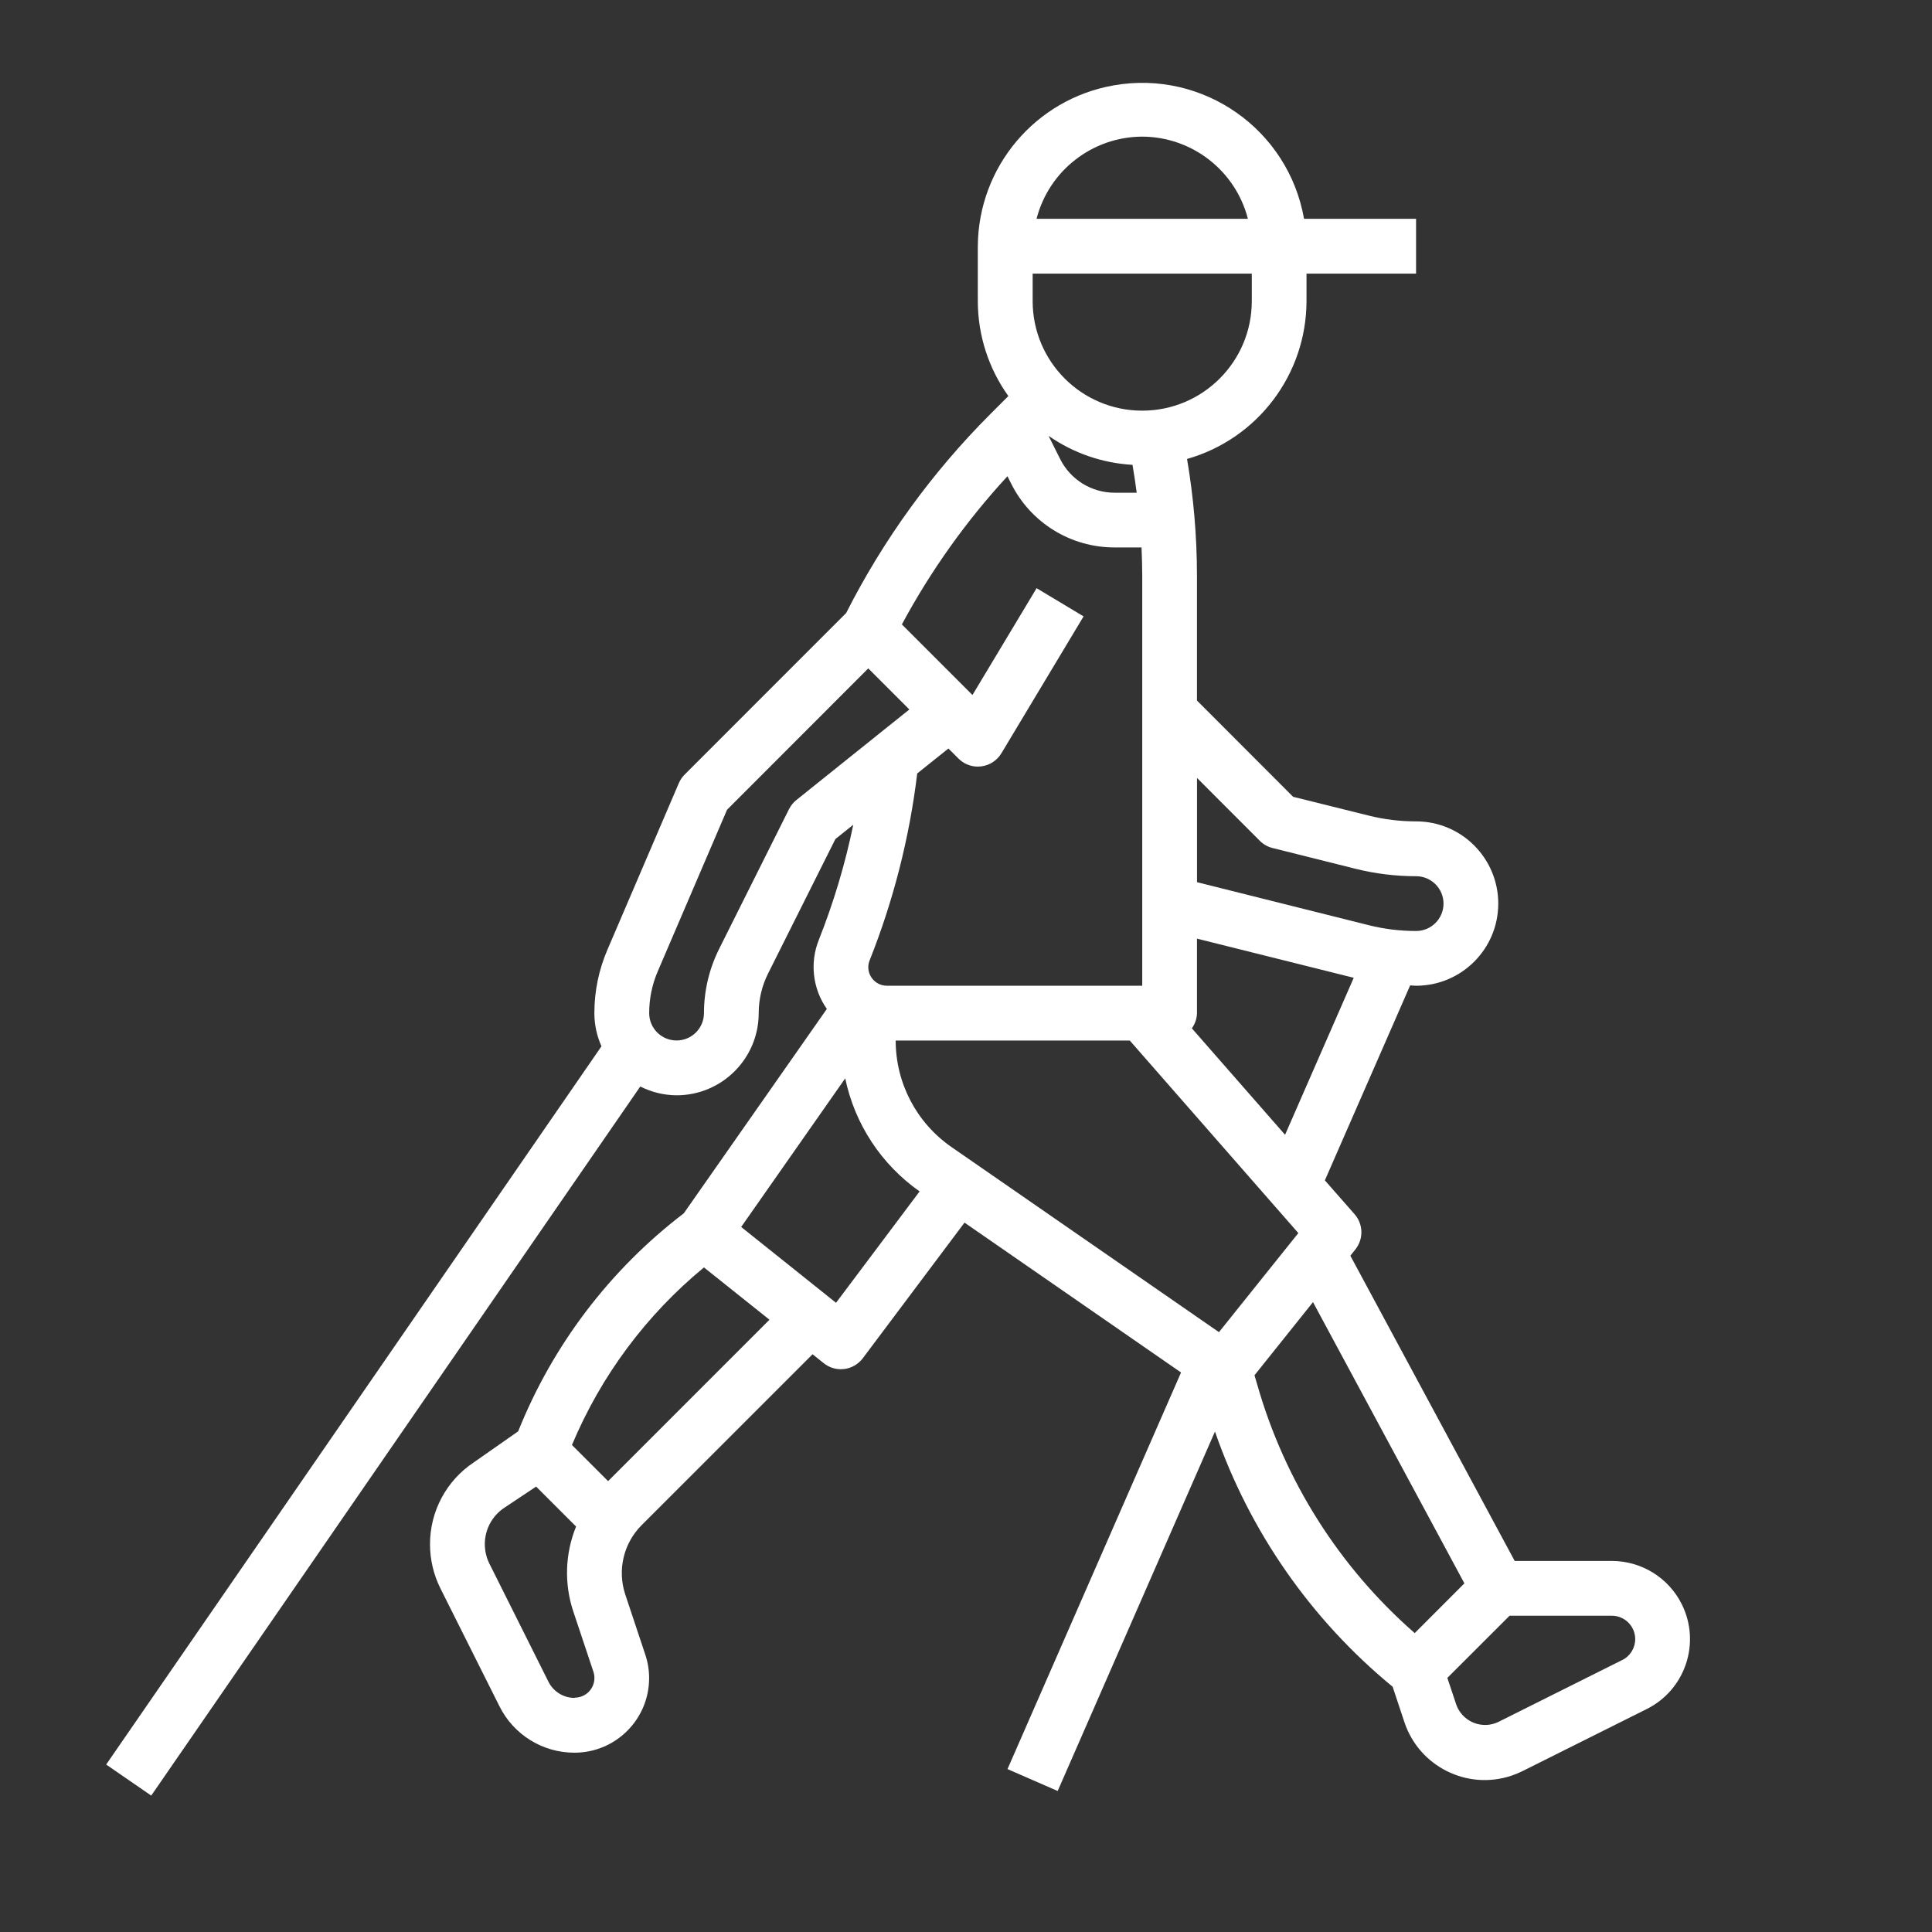 <?xml version="1.0" encoding="UTF-8" standalone="no"?>
<svg xmlns:inkscape="http://www.inkscape.org/namespaces/inkscape" xmlns:sodipodi="http://sodipodi.sourceforge.net/DTD/sodipodi-0.dtd" xmlns="http://www.w3.org/2000/svg" xmlns:svg="http://www.w3.org/2000/svg" id="Layer_1" data-name="Layer 1" viewBox="0 0 680 680" version="1.1" sodipodi:docname="Wanderer weiss.svg" width="680" height="680" inkscape:version="1.4 (86a8ad7, 2024-10-11)">
  <rect x="0" y="0" width="680" height="680" fill="#333333" stroke="none"/>
  <defs id="defs1">
    <style id="style1">
      .cls-1 {
        stroke-width: 0px;
      }
    </style>
  </defs>
  <path id="walking_6332751" data-name="walking 6332751" class="cls-1" d="m 567.31,549.4 h -34.19 l -57.84,-107.43 1.78,-2.23 c 2.91,-3.65 2.79,-8.86 -0.28,-12.37 l -10.47,-11.92 30.02,-68.62 c 0.69,0 1.38,0.12 2.07,0.12 15.97,0 28.93,-12.93 28.94,-28.91 0,-15.97 -12.93,-28.93 -28.91,-28.94 h -0.03 c -5.62,0 -11.21,-0.68 -16.66,-2.04 l -26.6,-6.61 -33.85,-33.89 v -44.21 c -0.02,-13.68 -1.19,-27.33 -3.49,-40.81 24.86,-7.07 42.02,-29.77 42.05,-55.61 v -9.63 h 38.56 v -19.28 h -39.43 c -5.52,-31.47 -35.5,-52.5 -66.97,-46.98 -27.54,4.83 -47.68,28.66 -47.85,56.62 v 19.28 c 0,12 3.76,23.71 10.75,33.46 l -6.36,6.36 c -20.49,20.51 -37.62,44.14 -50.73,70 l -56.86,56.88 c -0.87,0.87 -1.56,1.89 -2.04,3.02 l -25.13,58.62 c -3.03,7.05 -4.6,14.64 -4.59,22.31 0,4.02 0.86,8 2.5,11.67 l -174.33,252.8 15.86,10.93 172.13,-249.58 c 3.95,2.01 8.32,3.07 12.76,3.1 15.97,0 28.92,-12.95 28.92,-28.92 0,-4.84 1.13,-9.62 3.3,-13.95 l 23.7,-47.33 6.28,-5.02 c -2.85,13.82 -6.91,27.37 -12.11,40.49 -3.24,8.06 -2.18,17.22 2.81,24.33 l -50.35,71.94 c -25.99,19.85 -46.13,46.36 -58.29,76.73 l -15.61,10.92 c -9.65,6.41 -15.44,17.24 -15.42,28.82 0,5.39 1.25,10.7 3.65,15.52 l 20.77,41.46 c 4.98,10.06 15.24,16.42 26.47,16.39 14.48,-0.02 26.21,-11.75 26.23,-26.23 0,-2.82 -0.45,-5.62 -1.35,-8.29 l -7.06,-21.21 c -2.83,-8.56 -0.59,-17.99 5.78,-24.36 l 60.16,-60.15 3.97,3.18 c 1.7,1.35 3.82,2.09 5.99,2.09 0.41,0 0.81,-0.03 1.22,-0.08 2.59,-0.33 4.93,-1.69 6.5,-3.78 l 35.8,-47.74 76.21,52.75 -61.08,139.59 17.66,7.71 55.36,-126.51 c 12.17,35.13 33.81,66.21 62.53,89.81 l 4.15,12.48 c 5.19,15.6 22.05,24.04 37.65,18.84 1.34,-0.45 2.65,-0.99 3.91,-1.62 l 43.74,-21.85 c 13.59,-6.79 19.1,-23.32 12.31,-36.91 -4.66,-9.32 -14.19,-15.21 -24.61,-15.21 z m -138.28,-80.53 -94.17,-65.17 c -12.29,-8.52 -19.61,-22.52 -19.61,-37.46 h 82.4 l 59.32,67.76 -27.94,34.88 z m -30.43,-305.26 c 0.57,3.26 1.05,6.53 1.48,9.81 h -7.69 c -8.17,0.03 -15.65,-4.59 -19.28,-11.91 l -4.05,-8.11 c 8.72,6.07 18.94,9.61 29.55,10.21 z m 20.89,198.32 c 1.13,-1.55 1.76,-3.4 1.81,-5.32 v -26.24 l 55.17,13.78 -24.17,55.26 z m 23.92,-65.99 c 1.23,1.23 2.78,2.11 4.47,2.53 l 29.21,7.31 c 6.98,1.74 14.14,2.62 21.33,2.62 5.32,0 9.64,4.31 9.65,9.63 0,5.32 -4.31,9.64 -9.63,9.65 h -0.01 c -5.62,0 -11.21,-0.68 -16.66,-2.04 l -60.46,-15.14 v -36.69 l 22.1,22.12 z m -2.82,-189.99 c 0.01,21.3 -17.24,38.57 -38.54,38.59 -21.3,0.01 -38.57,-17.24 -38.59,-38.54 v -9.7 h 77.13 v 9.66 z m -38.56,-57.86 c 17.53,0.07 32.81,11.95 37.19,28.92 h -74.39 c 4.38,-16.97 19.66,-28.86 37.19,-28.92 z m -121.72,233.48 c -1.09,0.88 -1.97,1.97 -2.6,3.22 l -24.61,49.21 c -3.5,7.01 -5.32,14.74 -5.33,22.58 0,5.32 -4.32,9.64 -9.65,9.63 -5.32,0 -9.63,-4.31 -9.63,-9.63 0,-5.05 1.02,-10.06 3.02,-14.7 l 24.39,-56.88 49.7,-49.75 14.46,14.46 z m 53.51,-18.11 3.54,3.54 c 1.81,1.81 4.26,2.82 6.82,2.82 0.39,0 0.79,-0.03 1.18,-0.08 2.94,-0.36 5.56,-2.06 7.09,-4.6 l 28.93,-48.19 -16.53,-9.93 -22.58,37.6 -24.84,-24.84 c 10.15,-18.88 22.63,-36.41 37.16,-52.16 l 1.27,2.53 c 6.89,13.86 21.05,22.59 36.53,22.53 h 9.39 c 0.13,3.21 0.25,6.43 0.25,9.64 v 144.62 h -89.89 c -3.6,0 -6.52,-2.92 -6.53,-6.53 0,-0.83 0.17,-1.66 0.49,-2.43 8.39,-21.1 14.01,-43.2 16.73,-65.75 l 10.98,-8.78 z m -131.56,334.15 c -3.91,0 -7.49,-2.2 -9.23,-5.71 l -20.77,-41.53 c -1.06,-2.13 -1.61,-4.48 -1.62,-6.87 -0.01,-5.14 2.56,-9.95 6.84,-12.8 l 11.22,-7.47 14.06,14.06 c -3.88,9.53 -4.23,20.13 -0.98,29.89 l 7.08,21.21 c 1.21,3.63 -0.74,7.56 -4.37,8.77 -0.72,0.24 -1.47,0.36 -2.22,0.36 v 0.08 z m 11.77,-76.3 -12.72,-12.72 c 10.18,-24.3 26.12,-45.75 46.46,-62.5 l 23.06,18.41 z m 80.22,-62.77 -33.38,-26.69 36.62,-52.3 c 3.36,16.11 12.72,30.33 26.18,39.79 l -29.42,39.21 z m 148.27,28.85 -0.98,-3.34 20.59,-25.74 53.29,98.98 -17.49,17.51 c -26.51,-23.19 -45.75,-53.55 -55.41,-87.42 z m 128.44,96.89 -43.74,21.86 c -5.4,2.49 -11.81,0.13 -14.3,-5.27 -0.12,-0.27 -0.23,-0.54 -0.33,-0.81 l -3.17,-9.5 21.9,-21.88 h 35.98 c 4.55,0 8.24,3.68 8.24,8.23 0,3.12 -1.76,5.98 -4.56,7.37 z" style="fill:#ffffff;fill-opacity:1"></path>
</svg>
